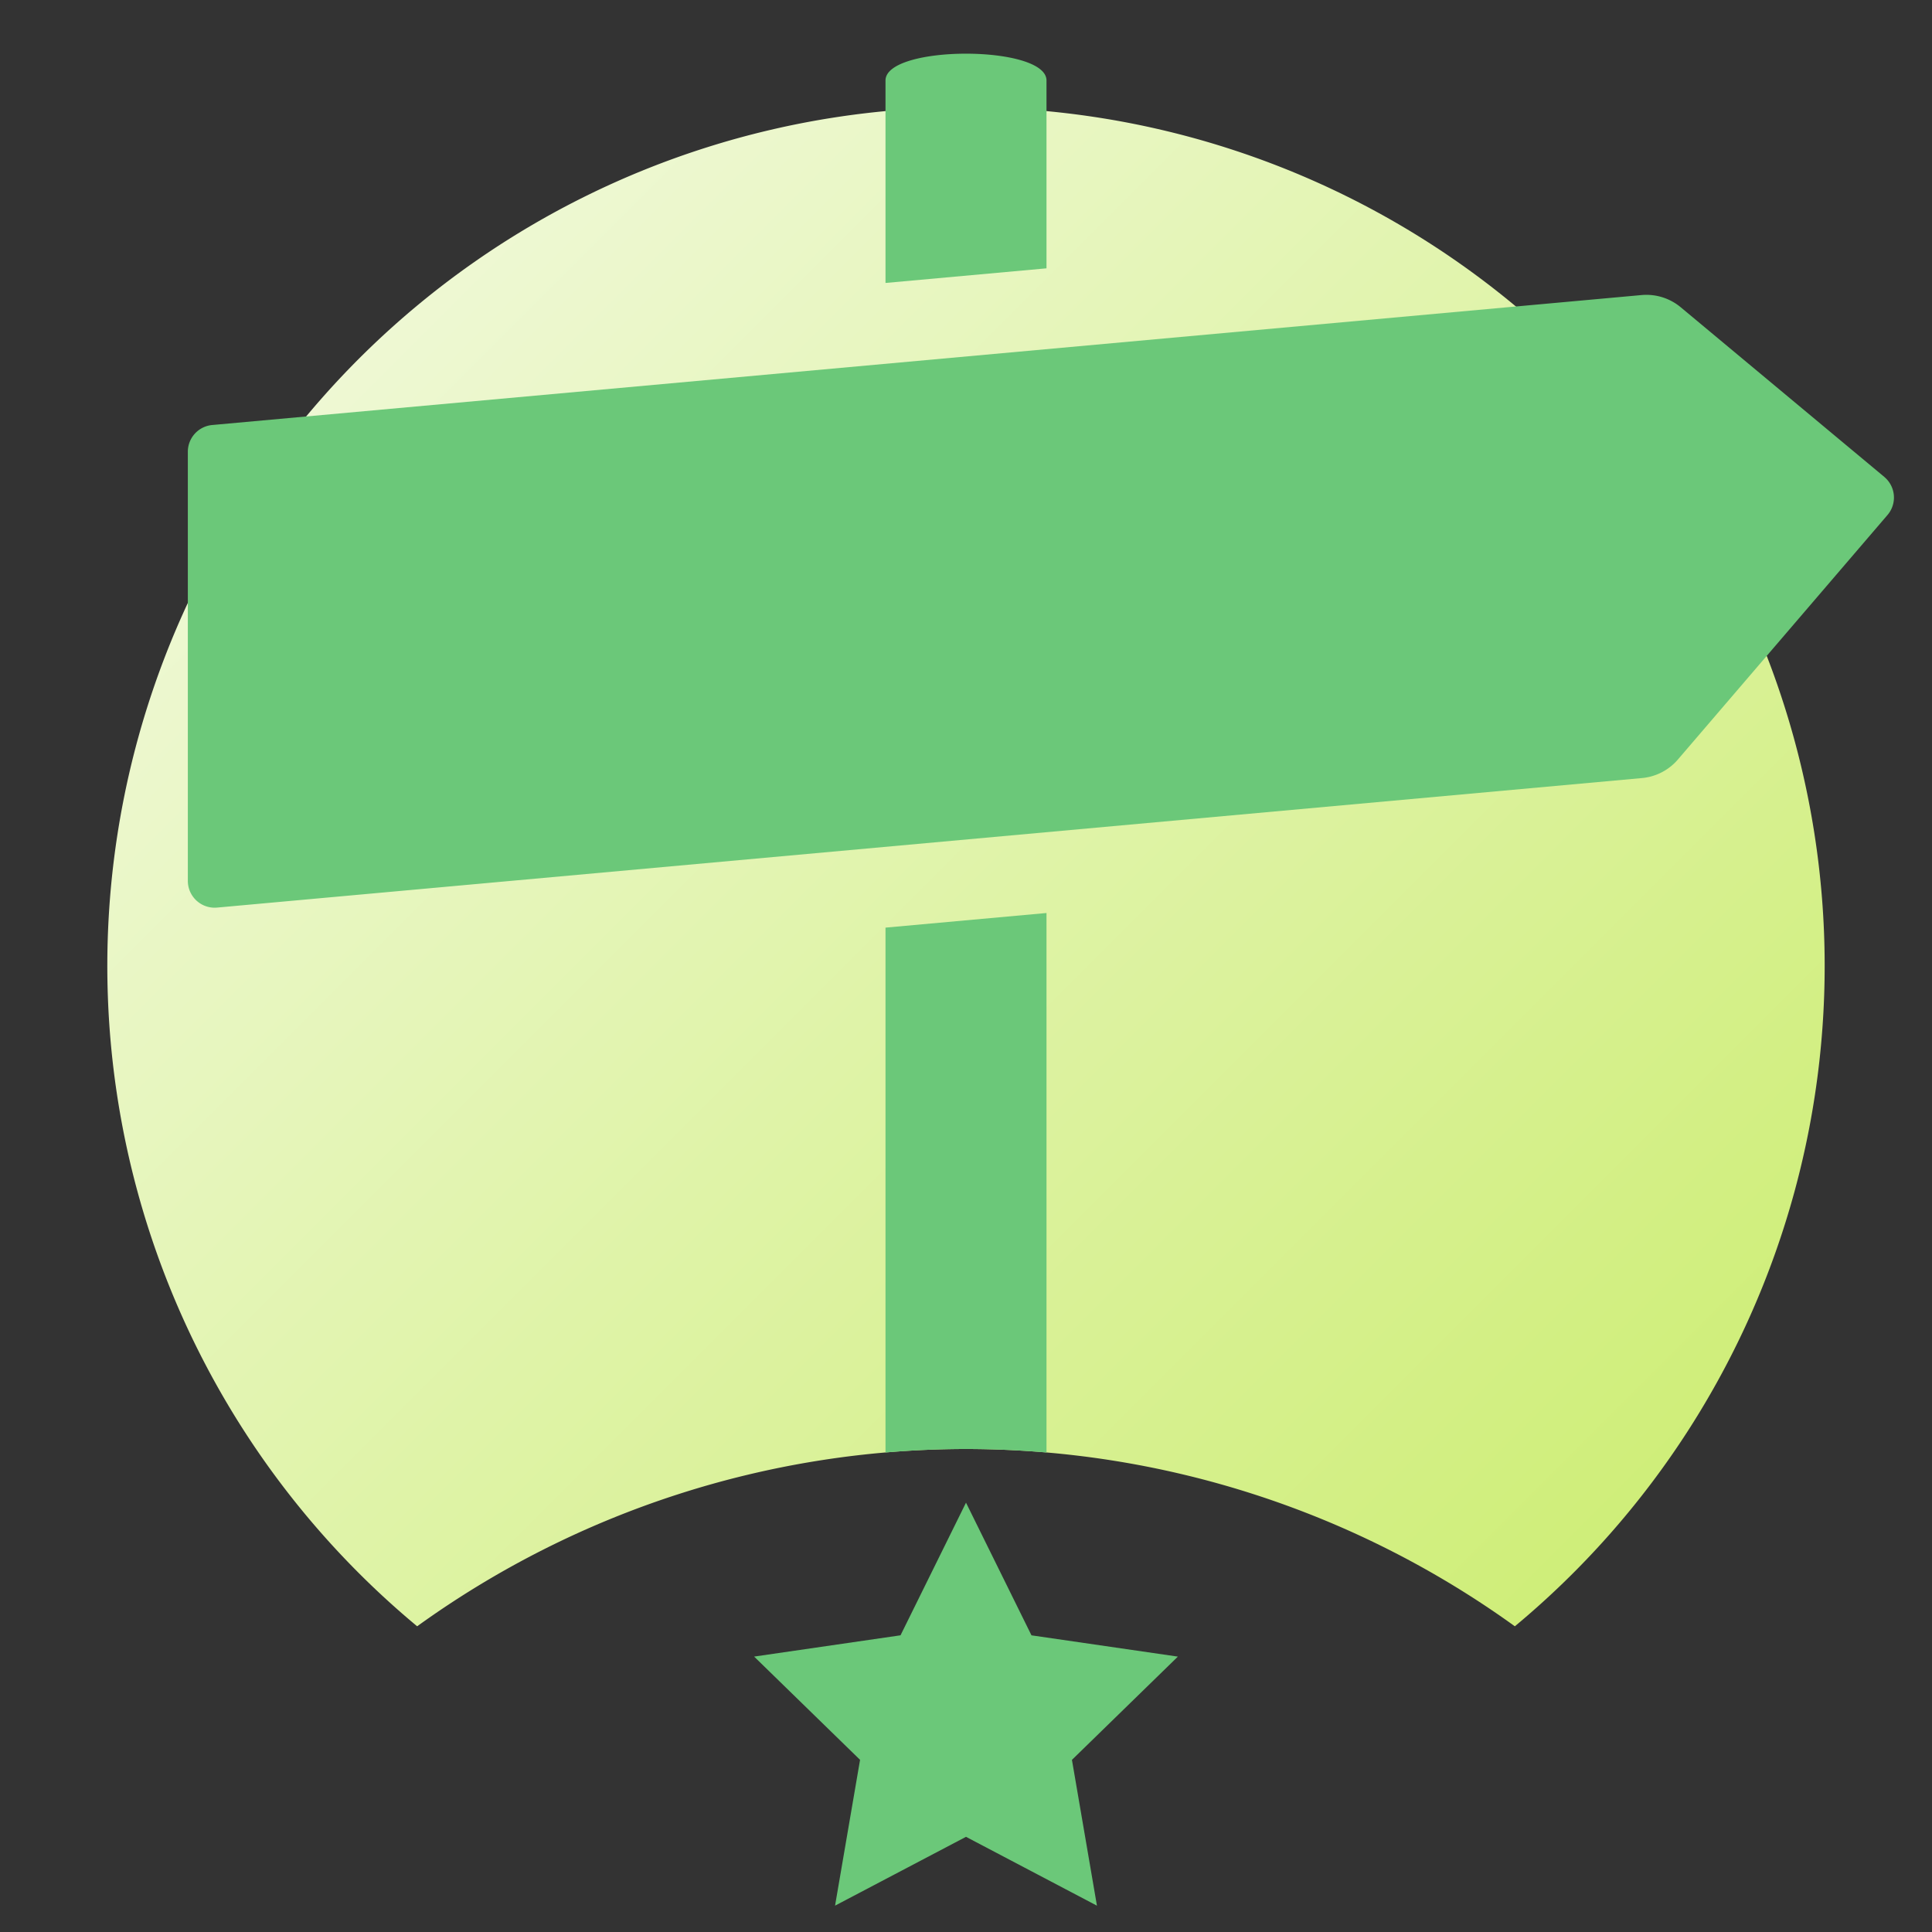<svg xmlns="http://www.w3.org/2000/svg" xmlns:xlink="http://www.w3.org/1999/xlink" viewBox="0 0 72 72">
  <rect x="0" y="0" width="72" height="72" fill="#333333" stroke="none"/>
  <defs>
    <linearGradient id="linear-gradient" x1="13.374" y1="13.372" x2="58.626" y2="58.624" gradientUnits="userSpaceOnUse">
      <stop offset="0" stop-color="#eef8d3"/>
      <stop offset="1" stop-color="#cfee79"/>
    </linearGradient>
  </defs>
  <g id="Export">
    <path d="M36,4A31.998,31.998,0,0,0,15.546,60.607a34.965,34.965,0,0,1,40.908,0A31.998,31.998,0,0,0,36,4Z" style="fill: url(#linear-gradient)"/>
    <path d="M36,68.453l-4.88,2.565.932-5.434-3.948-3.848,5.456-.793L36,56l2.44,4.944,5.456.793-3.948,3.848.932,5.434ZM39,3c0-1.333-6-1.333-6,0v7.545L39,10ZM70.221,17.772l-7.585-6.321a2,2,0,0,0-1.461-.455L7.909,15.839A1,1,0,0,0,7,16.835V32.827a1,1,0,0,0,1.091.996l53.101-4.827a2,2,0,0,0,1.337-.69l7.812-9.113a1,1,0,0,0-.119-1.419ZM33,54.13C33.989,54.046,34.989,54,36,54s2.011.046,3,.13V34.025l-6,.545Z" style="fill: #6bc879"/>
  </g>
</svg>
